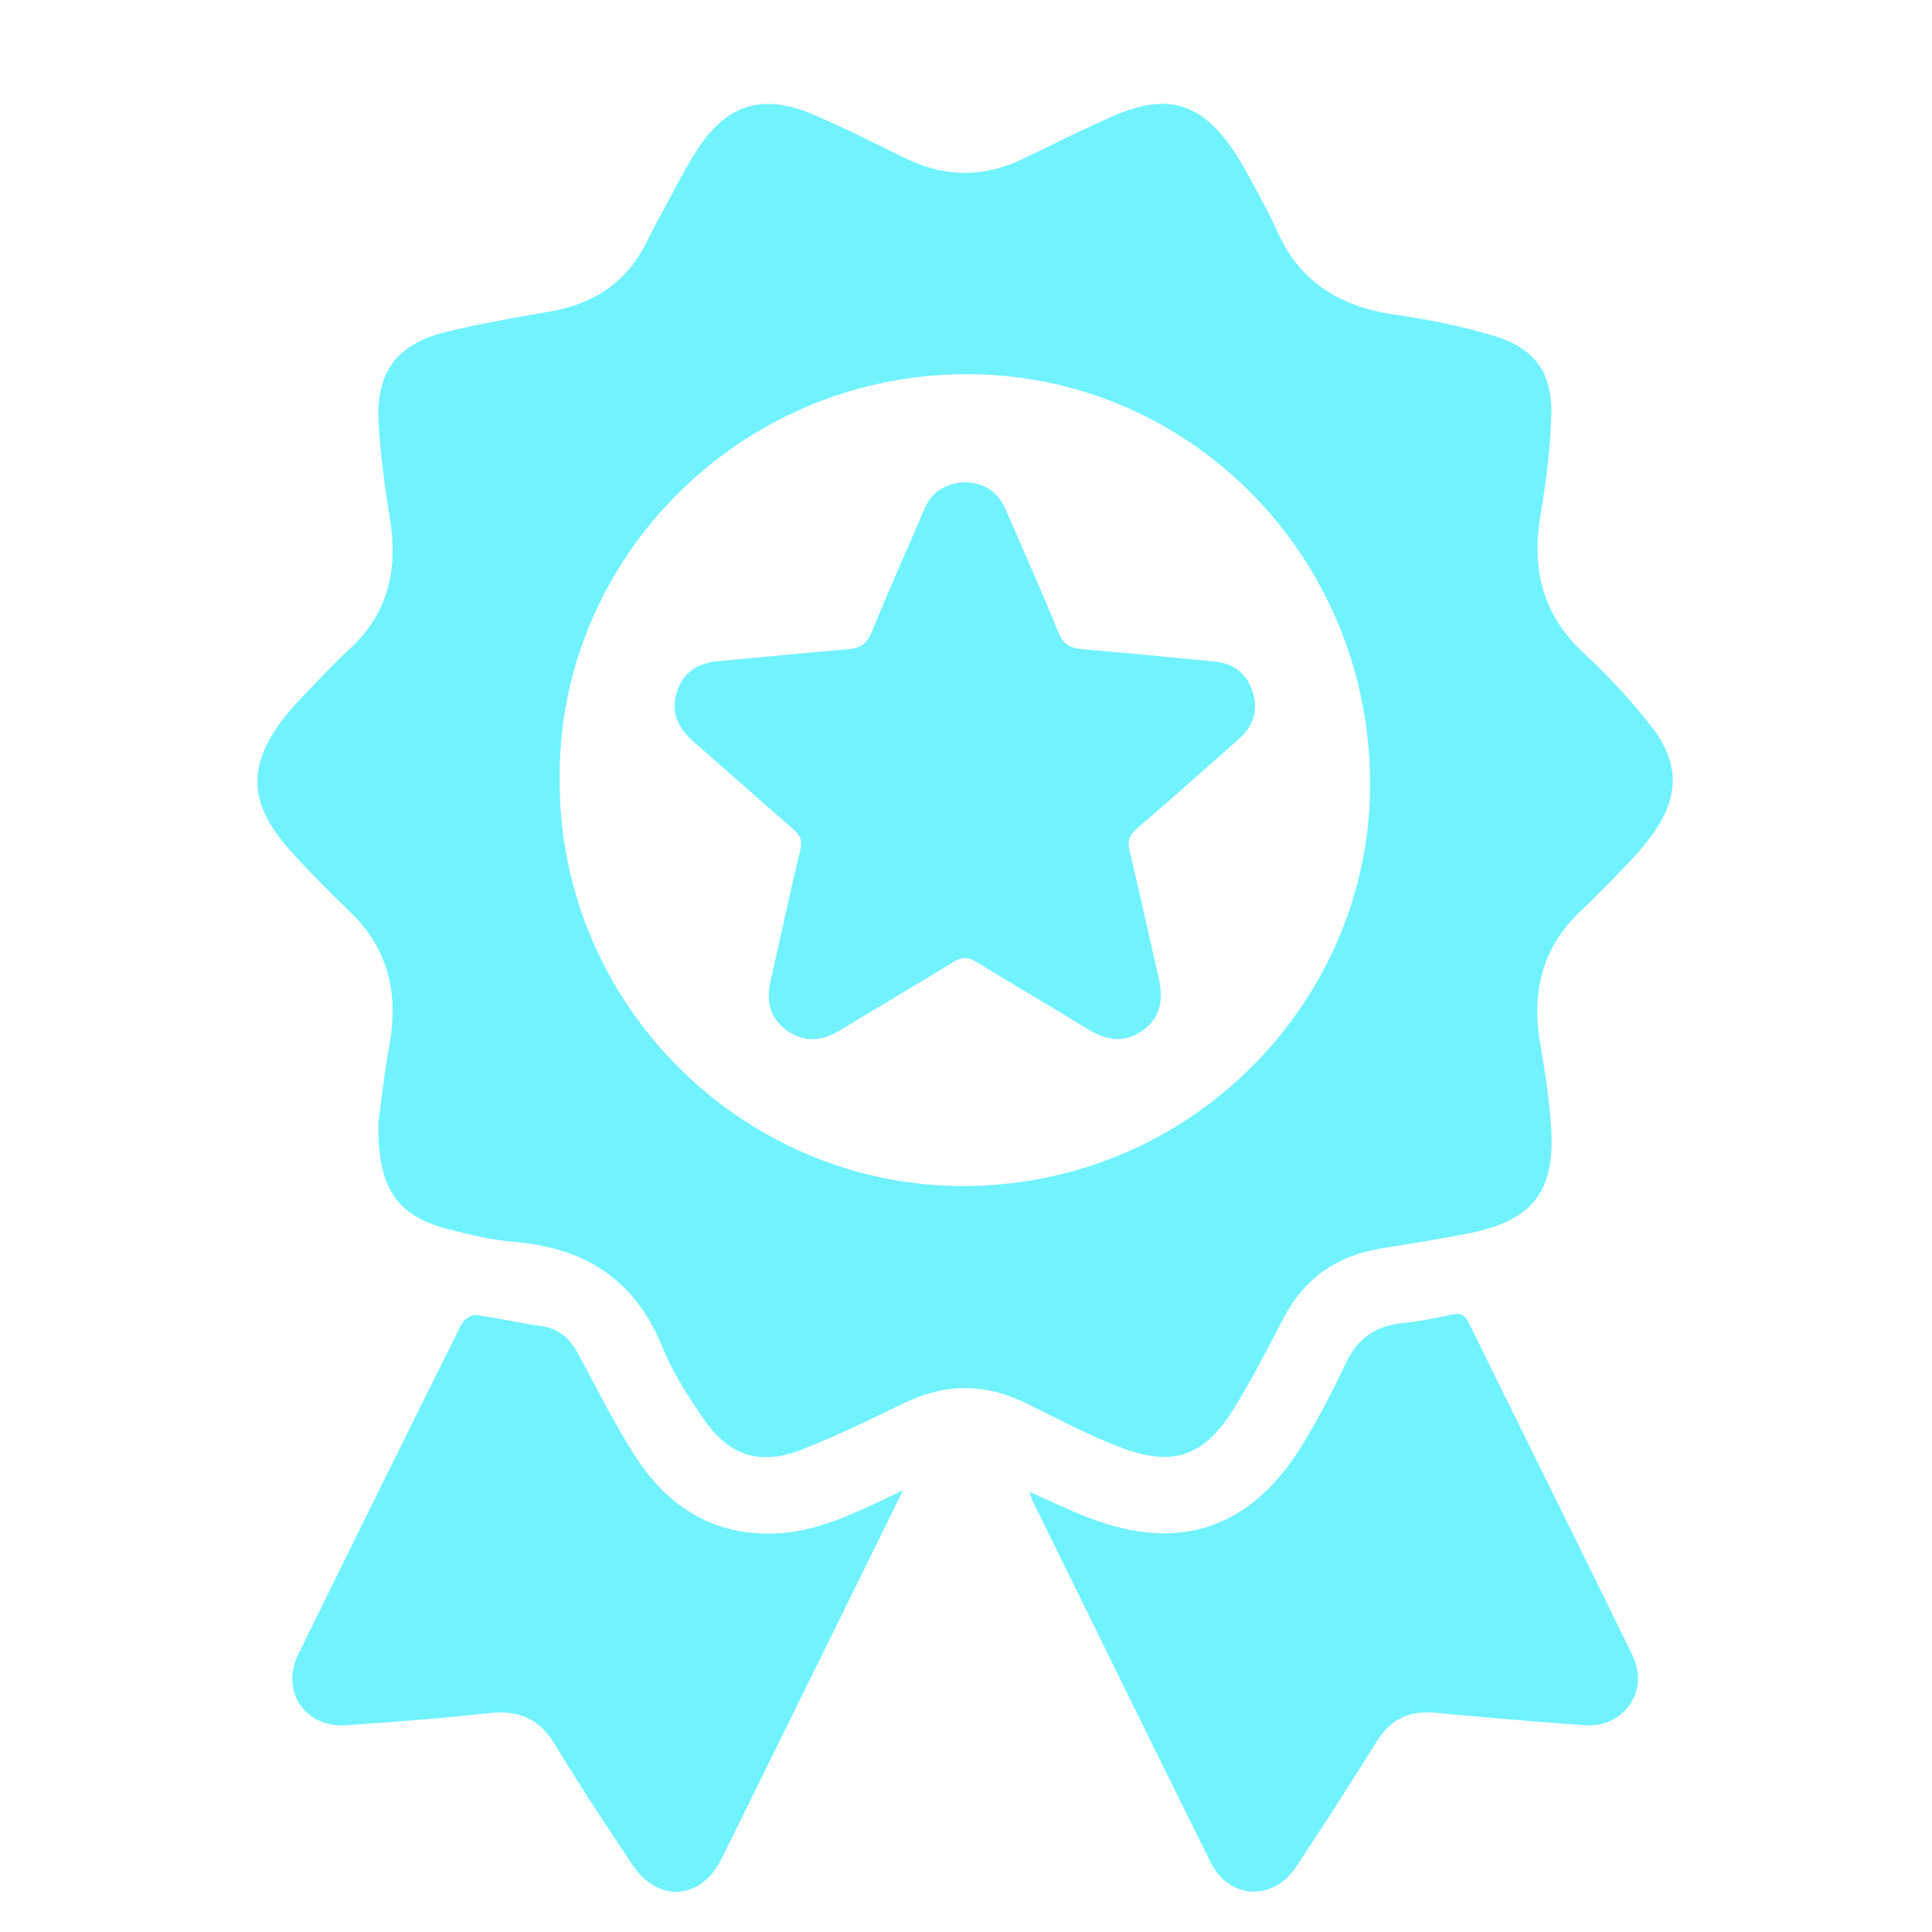 <?xml version="1.0" encoding="UTF-8"?>
<svg id="Layer_1" data-name="Layer 1" xmlns="http://www.w3.org/2000/svg" viewBox="0 0 40 40">
  <defs>
    <style>
      .cls-1 {
        fill: #70f2ff;
        stroke-width: 0px;
      }
    </style>
  </defs>
  <g id="Proven_quality_and_regulatory_expertise" data-name="Proven quality and regulatory expertise">
    <g>
      <path class="cls-1" d="M7.833,23.251c.05-.358.116-.993.23-1.619.196-1.079-.031-2.01-.843-2.782-.408-.387-.802-.79-1.18-1.206-.931-1.021-.943-1.844-.063-2.902.083-.1.169-.197.26-.29.332-.341.653-.694,1.003-1.016.803-.739,1.001-1.647.834-2.689-.108-.671-.202-1.348-.236-2.026-.051-1.01.379-1.591,1.364-1.84.731-.185,1.48-.303,2.223-.439.873-.16,1.542-.593,1.947-1.401.145-.29.297-.576.452-.86.191-.351.372-.709.587-1.045.628-.983,1.368-1.219,2.442-.758.644.276,1.271.595,1.901.903.812.397,1.62.398,2.434.004.622-.301,1.24-.612,1.873-.887,1.117-.486,1.823-.267,2.497.75.143.216.269.443.391.672.173.324.351.646.501.981.47,1.05,1.309,1.549,2.418,1.712.702.103,1.408.239,2.085.447.826.253,1.187.765,1.165,1.625-.018.688-.105,1.379-.221,2.059-.19,1.114.025,2.066.879,2.864.512.478.998.995,1.425,1.549.595.771.56,1.479-.019,2.259-.129.173-.268.34-.418.496-.337.351-.673.705-1.027,1.038-.808.759-1.032,1.684-.85,2.751.102.596.196,1.197.23,1.799.071,1.268-.396,1.86-1.64,2.12-.624.13-1.255.224-1.884.328-.901.149-1.578.605-2.008,1.423-.336.64-.664,1.288-1.045,1.902-.603.972-1.249,1.205-2.313.804-.685-.258-1.336-.606-1.994-.93-.834-.409-1.656-.41-2.494-.007-.719.346-1.436.703-2.18.987-.823.314-1.455.111-1.962-.609-.34-.483-.666-.996-.887-1.54-.567-1.393-1.608-2.044-3.063-2.167-.46-.039-.918-.145-1.367-.262-1.055-.275-1.467-.836-1.444-2.196ZM11.586,16.114c-.03,4.765,3.931,8.58,8.609,8.438,4.654-.142,8.195-3.966,8.172-8.357-.025-4.718-3.788-8.484-8.419-8.448-4.627.036-8.387,3.799-8.362,8.367Z"/>
      <path class="cls-1" d="M18.7,30.849c-.931,1.891-1.818,3.692-2.706,5.494-.353.717-.703,1.435-1.06,2.15-.424.848-1.317.906-1.844.111-.544-.819-1.091-1.638-1.596-2.481-.33-.551-.767-.722-1.385-.653-.977.11-1.959.181-2.94.249-.856.059-1.368-.706-.99-1.476,1.118-2.278,2.242-4.553,3.374-6.824.047-.095.206-.205.298-.193.449.056.891.167,1.34.226.372.049.602.252.773.566.392.721.754,1.461,1.199,2.148.693,1.072,1.68,1.668,2.997,1.577.781-.053,1.476-.39,2.172-.714.095-.044.188-.092.368-.18Z"/>
      <path class="cls-1" d="M21.313,30.887c.438.193.815.375,1.204.527,1.874.735,3.363.249,4.425-1.466.34-.55.642-1.127.916-1.712.246-.527.628-.791,1.197-.845.343-.033.683-.107,1.021-.176.164-.033.254.01.33.165,1.128,2.297,2.268,4.587,3.39,6.886.364.747-.171,1.515-.997,1.453-1.024-.076-2.048-.157-3.069-.257-.542-.053-.934.119-1.226.591-.54.873-1.1,1.733-1.664,2.591-.477.726-1.391.686-1.775-.087-1.239-2.495-2.463-4.996-3.693-7.496-.018-.037-.027-.078-.059-.176Z"/>
      <path class="cls-1" d="M19.965,9.983c.41.012.698.195.861.576.362.843.742,1.679,1.085,2.53.104.257.252.332.502.353.905.075,1.808.169,2.713.251.397.036.673.234.801.606.133.386.031.727-.274.998-.704.624-1.408,1.249-2.121,1.863-.152.131-.194.247-.147.445.21.871.396,1.748.6,2.621.101.434.063.828-.322,1.106-.38.274-.761.211-1.148-.029-.763-.472-1.54-.919-2.304-1.389-.171-.105-.294-.107-.466-.001-.782.482-1.576.944-2.36,1.422-.357.217-.717.256-1.066.019-.361-.245-.465-.602-.369-1.026.206-.906.399-1.814.615-2.717.047-.197.015-.312-.139-.444-.689-.592-1.363-1.202-2.05-1.796-.322-.279-.495-.605-.367-1.03.127-.422.436-.617.869-.654.883-.076,1.765-.171,2.648-.242.261-.021.419-.097.527-.367.341-.852.723-1.687,1.082-2.531.158-.372.443-.54.831-.562Z"/>
    </g>
  </g>
</svg>